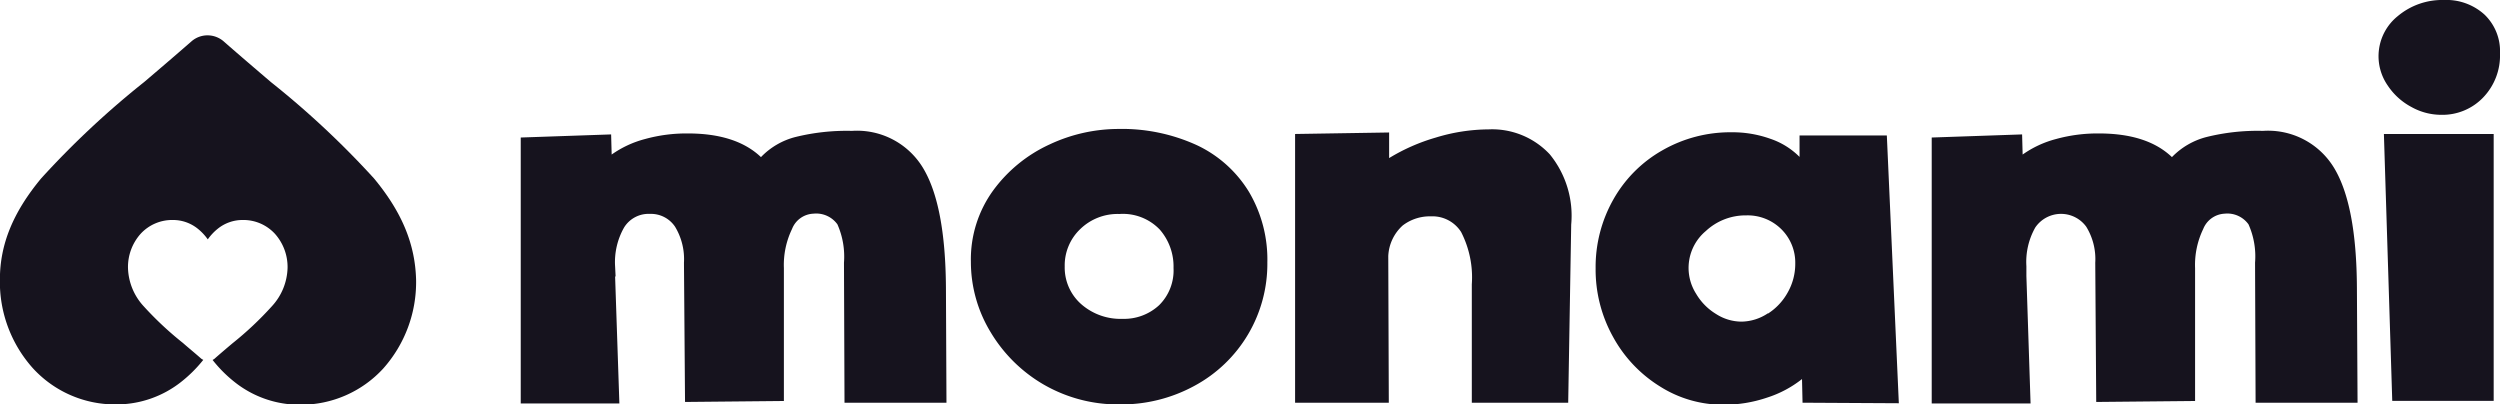 <svg id="Layer_1" data-name="Layer 1" xmlns="http://www.w3.org/2000/svg" viewBox="0 0 233.42 37.76"><defs><style>.cls-1{fill:#16131e;}</style></defs><path class="cls-1" d="M200.45,392h-9.52l-.05-13.07a7.46,7.46,0,0,0-.61-3.58,2.44,2.44,0,0,0-2.24-1,2.24,2.24,0,0,0-2,1.43,7.72,7.72,0,0,0-.76,3.65l0,.89,0-.14v11.66l-9.23.09-.1-13a5.85,5.85,0,0,0-.83-3.36,2.71,2.71,0,0,0-2.36-1.2,2.68,2.68,0,0,0-2.4,1.27,6.53,6.53,0,0,0-.84,3.62l.05,1-.05-.09.4,11.9H160.7V367.24l8.44-.29.05,1.88a9.58,9.58,0,0,1,3.12-1.45,14.5,14.5,0,0,1,4-.52c3,0,5.28.74,6.82,2.21a6.78,6.78,0,0,1,3.23-1.88,19.92,19.92,0,0,1,5.26-.57,7.19,7.19,0,0,1,6.64,3.46q2.09,3.46,2.14,11.17Z" transform="translate(-112.08 -354.4)"/><path class="cls-1" d="M209.57,390.33a13.88,13.88,0,0,1-5-4.92,12.64,12.64,0,0,1-1.84-6.56,10.94,10.94,0,0,1,2.09-6.68,13.49,13.49,0,0,1,5.25-4.28,15.21,15.21,0,0,1,6.4-1.45,16.81,16.81,0,0,1,7.37,1.52,11.34,11.34,0,0,1,4.85,4.35,12.41,12.41,0,0,1,1.72,6.59,12.93,12.93,0,0,1-6.8,11.52,14.27,14.27,0,0,1-7,1.74A13.88,13.88,0,0,1,209.57,390.33Zm10.73-7.43a4.56,4.56,0,0,0,1.35-3.48,5.24,5.24,0,0,0-1.28-3.58,4.76,4.76,0,0,0-3.78-1.46,5,5,0,0,0-3.65,1.41,4.68,4.68,0,0,0-1.45,3.48,4.56,4.56,0,0,0,1.52,3.51,5.56,5.56,0,0,0,3.88,1.39A4.81,4.81,0,0,0,220.3,382.9Z" transform="translate(-112.08 -354.4)"/><path class="cls-1" d="M256.78,368.81a9.06,9.06,0,0,1,2,6.56L258.5,392h-9l0-11.05a9.27,9.27,0,0,0-1-4.89,3.17,3.17,0,0,0-2.82-1.46,4.17,4.17,0,0,0-2.63.85,4.09,4.09,0,0,0-1.35,2.87l.05,13.68H233V366.91l8.78-.14v2.39a17.9,17.9,0,0,1,4.37-1.92,17.1,17.1,0,0,1,4.91-.76A7.37,7.37,0,0,1,256.78,368.81Z" transform="translate(-112.08 -354.4)"/><path class="cls-1" d="M280.38,392l-.05-2.21a10.3,10.3,0,0,1-3.28,1.74,12.56,12.56,0,0,1-4,.66,11,11,0,0,1-6-1.72,12.47,12.47,0,0,1-4.37-4.63,12.92,12.92,0,0,1-1.62-6.39,12.79,12.79,0,0,1,1.67-6.45,12.09,12.09,0,0,1,4.59-4.58,12.76,12.76,0,0,1,6.45-1.67,10.49,10.49,0,0,1,3.61.61,7,7,0,0,1,2.72,1.69v-2h8.15l1.12,25Zm-3.23-8.32a5.5,5.5,0,0,0,1.86-2,5.41,5.41,0,0,0,.69-2.66,4.39,4.39,0,0,0-1.3-3.22,4.46,4.46,0,0,0-3.27-1.29,5.44,5.44,0,0,0-3.78,1.46,4.49,4.49,0,0,0-.9,5.87,5.4,5.4,0,0,0,1.86,1.88,4.42,4.42,0,0,0,2.38.71A4.54,4.54,0,0,0,277.15,383.65Z" transform="translate(-112.08 -354.4)"/><path class="cls-1" d="M332.2,392h-9.52l-.05-13.07a7.34,7.34,0,0,0-.61-3.58,2.43,2.43,0,0,0-2.23-1,2.27,2.27,0,0,0-2,1.43,7.72,7.72,0,0,0-.76,3.65l0,.89,0-.14v11.66l-9.23.09-.09-13a5.77,5.77,0,0,0-.84-3.36,2.91,2.91,0,0,0-4.76.07,6.53,6.53,0,0,0-.83,3.62l0,1,0-.09.39,11.9h-9.23V367.24l8.44-.29.05,1.88a9.58,9.58,0,0,1,3.12-1.45,14.55,14.55,0,0,1,4-.52q4.51,0,6.82,2.21a6.86,6.86,0,0,1,3.24-1.88,19.78,19.78,0,0,1,5.25-.57,7.2,7.2,0,0,1,6.65,3.46q2.09,3.46,2.13,11.17Z" transform="translate(-112.08 -354.4)"/><path class="cls-1" d="M337.23,364.39a6.07,6.07,0,0,1-2.21-2,4.8,4.8,0,0,1,.94-6.49,6.45,6.45,0,0,1,4.29-1.5,5.3,5.3,0,0,1,3.8,1.36,4.73,4.73,0,0,1,1.45,3.62,5.66,5.66,0,0,1-1.57,4.12,5.26,5.26,0,0,1-3.93,1.62A5.71,5.71,0,0,1,337.23,364.39Zm-2.57,2.52h10.25v24.92h-9.47Z" transform="translate(-112.08 -354.4)"/><path class="cls-1" d="M147,371.06a82.26,82.26,0,0,0-9.63-9c-1.33-1.14-2.85-2.43-4.41-3.8a2.3,2.3,0,0,0-1.5-.56,2.27,2.27,0,0,0-1.5.56c-1.57,1.37-3.08,2.66-4.42,3.8a82.08,82.08,0,0,0-9.62,9c-2.63,3.17-3.85,6.17-3.85,9.45a12.08,12.08,0,0,0,3.08,8.27,10.4,10.4,0,0,0,7.75,3.38,9.76,9.76,0,0,0,6.09-2.1,12.6,12.6,0,0,0,2.07-2.06,1.32,1.32,0,0,1-.2-.12c-.6-.53-1.18-1-1.69-1.45A31,31,0,0,1,125.5,383a5.49,5.49,0,0,1-1.47-3.6,4.65,4.65,0,0,1,1.18-3.17,4,4,0,0,1,3-1.29,3.69,3.69,0,0,1,2.33.81,4.88,4.88,0,0,1,.94,1,4.88,4.88,0,0,1,.94-1,3.69,3.69,0,0,1,2.33-.81,4,4,0,0,1,3,1.29,4.65,4.65,0,0,1,1.18,3.17,5.49,5.49,0,0,1-1.47,3.6,31,31,0,0,1-3.68,3.46c-.51.43-1.09.92-1.69,1.45l-.16.1a12.4,12.4,0,0,0,2.08,2.08,9.76,9.76,0,0,0,6.09,2.1,10.44,10.44,0,0,0,7.76-3.38,12.12,12.12,0,0,0,3.07-8.27C150.85,377.23,149.63,374.23,147,371.06Z" transform="translate(-112.08 -354.4)"/></svg>